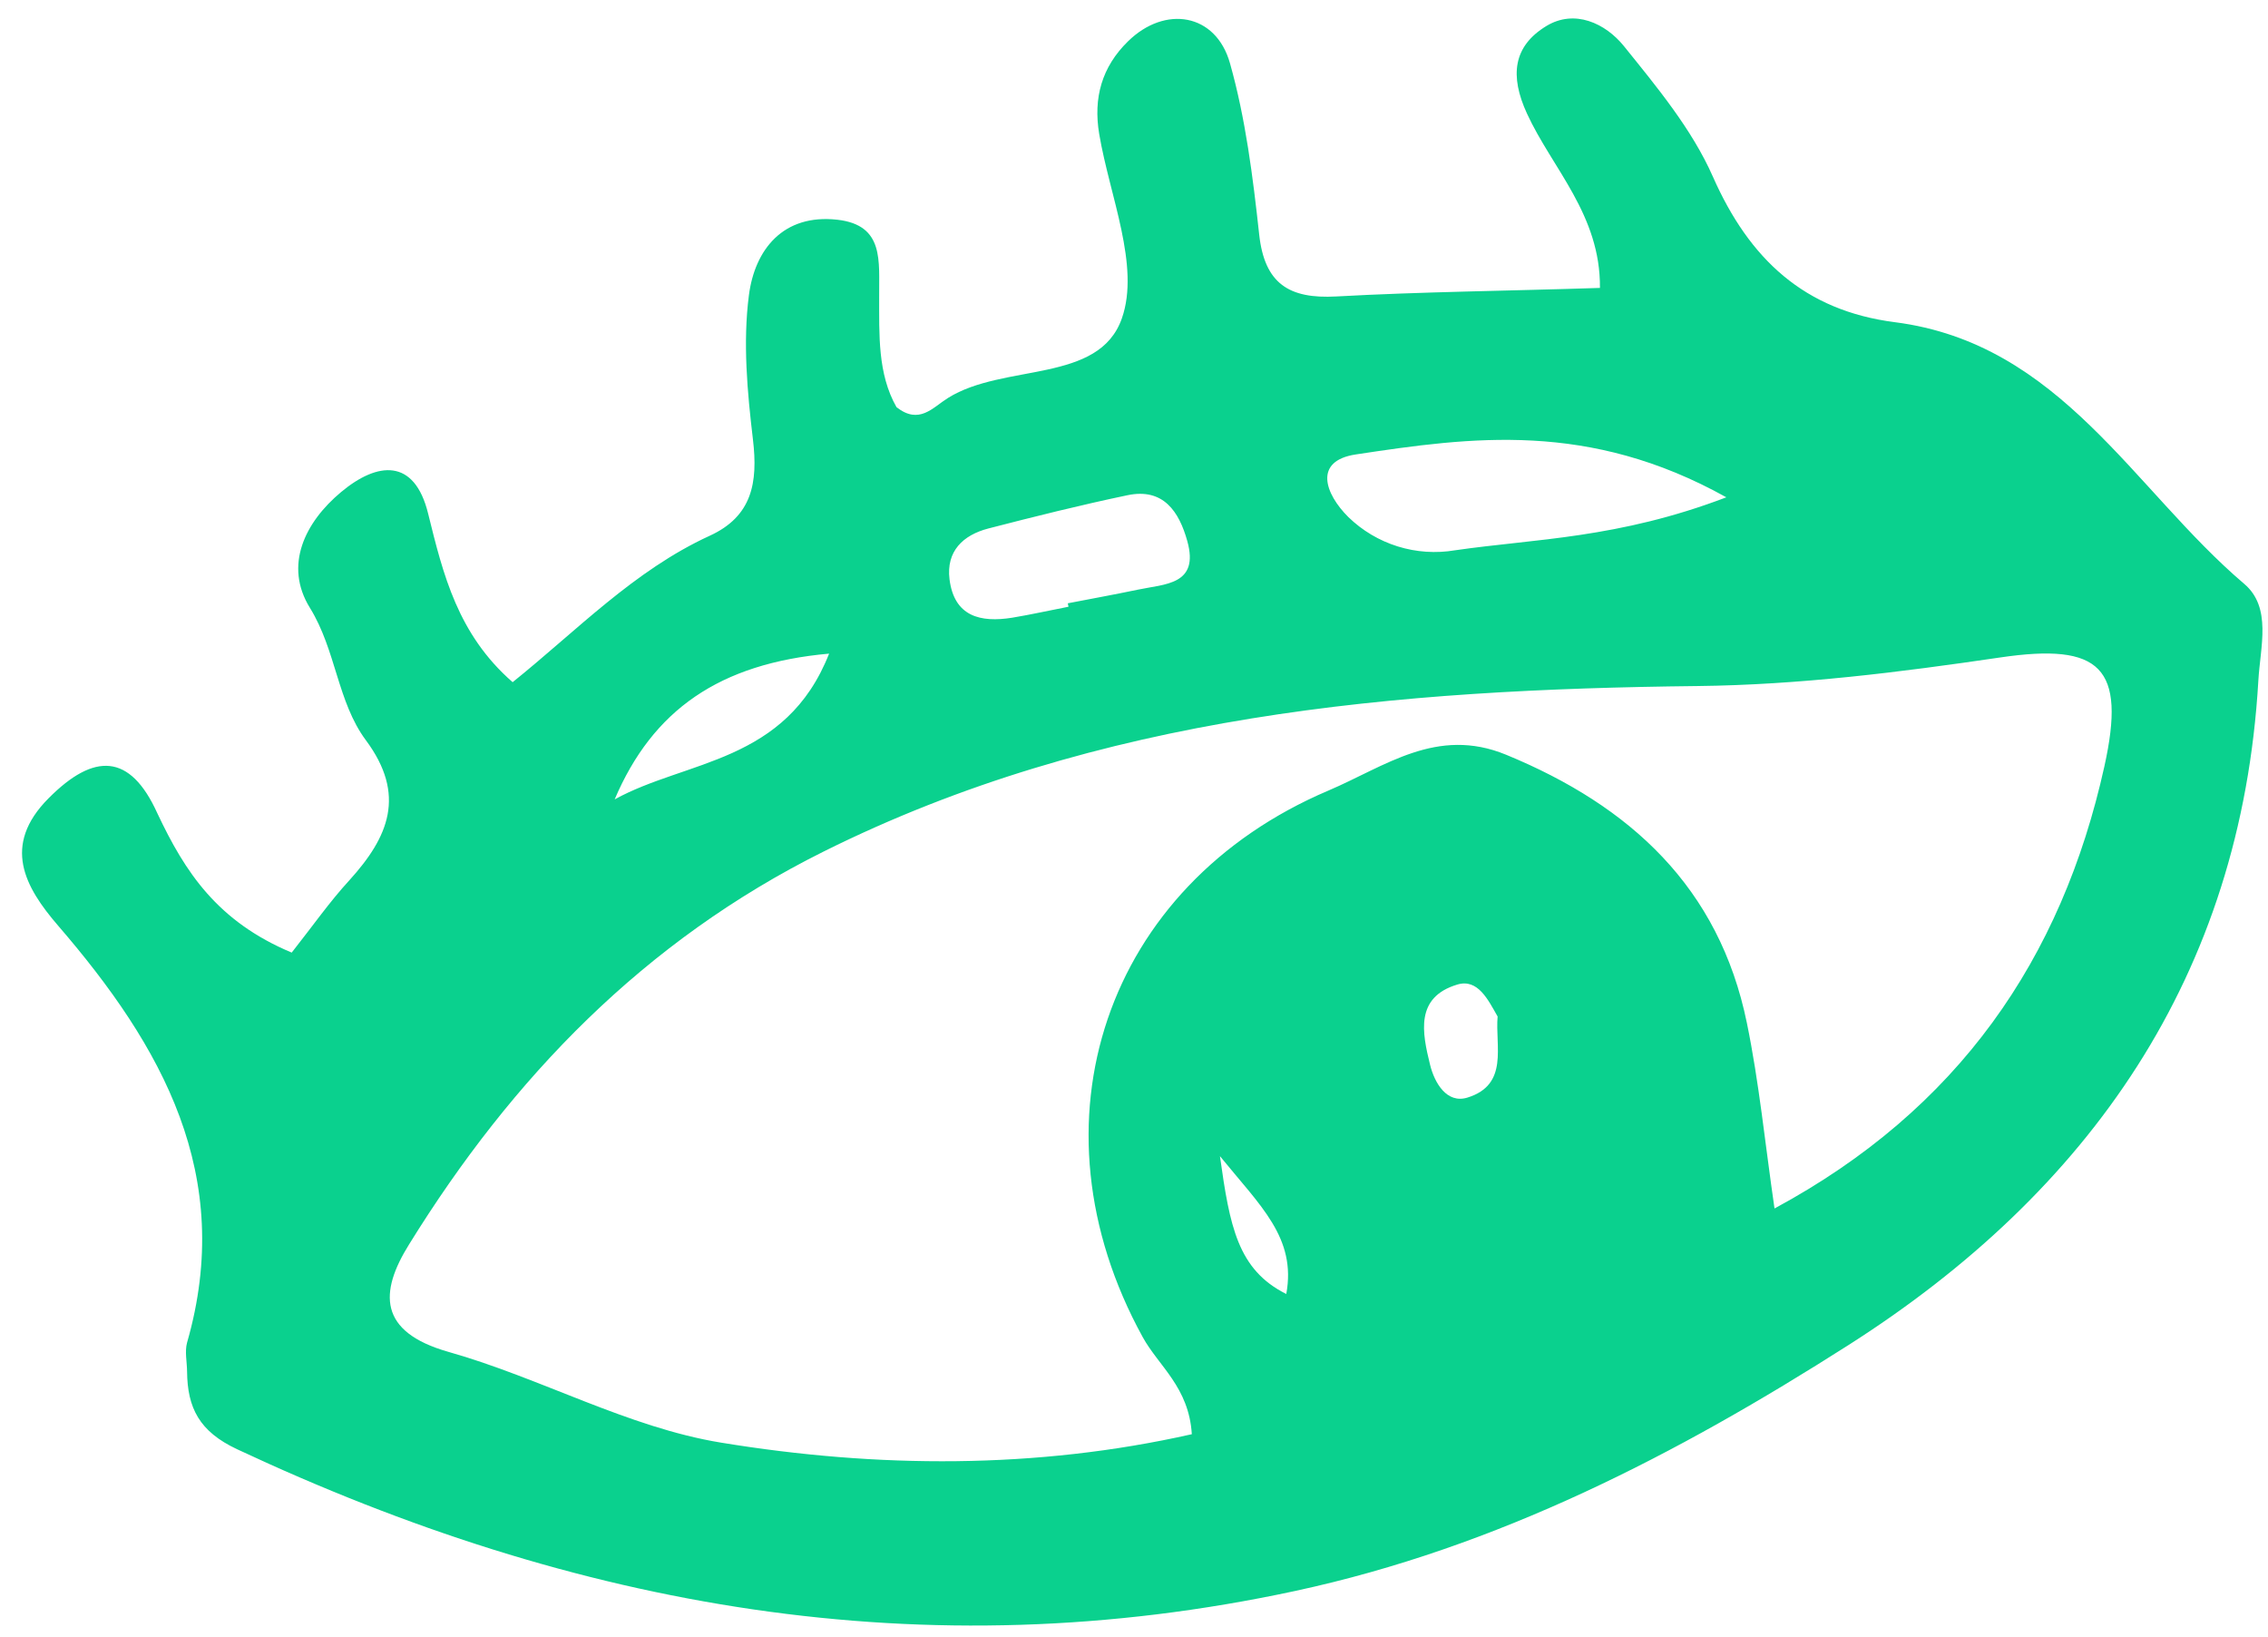 <?xml version="1.0" encoding="UTF-8"?> <svg xmlns="http://www.w3.org/2000/svg" width="97" height="70" viewBox="0 0 97 70" fill="none"> <path d="M12.476 40.731C13.397 39.563 14.111 38.542 14.945 37.636C16.624 35.785 17.387 33.987 15.644 31.645C14.429 30.006 14.373 27.796 13.254 25.989C12.135 24.181 13.035 22.333 14.592 21.036C16.148 19.739 17.726 19.58 18.311 21.962C18.955 24.572 19.581 27.125 21.925 29.169C24.66 26.972 27.118 24.393 30.347 22.911C32.172 22.08 32.422 20.633 32.203 18.796C31.96 16.753 31.768 14.642 32.03 12.623C32.282 10.672 33.496 9.135 35.811 9.395C37.835 9.624 37.586 11.172 37.601 12.681C37.606 14.295 37.529 15.983 38.343 17.41C39.316 18.172 39.88 17.432 40.543 17.017C42.934 15.52 47.005 16.415 47.982 13.61C48.768 11.37 47.459 8.38 47.013 5.736C46.751 4.178 47.128 2.861 48.241 1.77C49.825 0.213 52.002 0.562 52.605 2.705C53.274 5.075 53.585 7.566 53.854 10.026C54.084 12.137 55.14 12.787 57.153 12.676C60.801 12.474 64.462 12.441 68.428 12.311C68.457 9.191 66.387 7.201 65.31 4.862C64.562 3.239 64.715 1.98 66.132 1.115C67.346 0.375 68.666 0.999 69.451 1.969C70.864 3.721 72.361 5.522 73.257 7.551C74.816 11.079 77.17 13.281 81.044 13.777C88.132 14.686 91.24 20.932 95.983 24.965C97.174 25.976 96.669 27.655 96.587 29.105C95.855 41.722 89.359 50.955 79.046 57.52C71.745 62.172 64.073 66.159 55.381 68.029C39.493 71.444 24.596 68.737 10.143 61.968C8.522 61.209 8.016 60.2 8.001 58.644C7.997 58.231 7.897 57.789 8 57.41C10.057 50.254 6.932 44.732 2.483 39.577C1.061 37.928 0.069 36.151 2.076 34.134C4.023 32.174 5.563 32.202 6.728 34.771C7.914 37.288 9.297 39.401 12.476 40.731ZM50.973 61.324C50.848 59.311 49.555 58.412 48.874 57.175C43.828 48.005 47.274 37.859 56.815 33.803C59.236 32.773 61.448 31.051 64.414 32.271C69.731 34.459 73.524 37.947 74.711 43.735C75.235 46.279 75.487 48.875 75.894 51.672C83.749 47.44 88.178 41.018 90.004 32.761C90.938 28.538 89.85 27.478 85.546 28.112C81.241 28.745 76.957 29.285 72.591 29.334C59.736 29.478 47.027 30.531 35.214 36.416C27.556 40.231 21.911 46.073 17.494 53.211C16.223 55.251 16.167 56.949 19.184 57.805C23.126 58.92 26.852 61.033 30.842 61.685C37.513 62.777 44.307 62.826 50.973 61.324ZM73.834 21.264C67.954 17.989 62.928 18.685 57.987 19.431C56.16 19.706 56.666 21.114 57.667 22.108C58.262 22.687 58.986 23.117 59.779 23.364C60.573 23.611 61.414 23.668 62.233 23.529C65.661 23.033 69.2 23.029 73.834 21.264ZM45.698 25.943L45.669 25.796C46.668 25.602 47.672 25.421 48.67 25.212C49.814 24.968 51.303 25.016 50.78 23.137C50.432 21.886 49.763 20.851 48.22 21.175C46.224 21.593 44.244 22.087 42.268 22.598C41.186 22.88 40.462 23.57 40.61 24.768C40.81 26.369 41.939 26.627 43.291 26.412C44.097 26.278 44.894 26.099 45.698 25.943V25.943ZM26.288 34.181C29.343 32.495 33.613 32.639 35.46 27.948C30.773 28.366 27.916 30.356 26.288 34.181V34.181ZM64.054 43.468C63.649 42.758 63.209 41.833 62.331 42.097C60.513 42.639 60.826 44.159 61.16 45.517C61.35 46.3 61.874 47.202 62.758 46.932C64.547 46.379 63.938 44.734 64.052 43.457L64.054 43.468ZM52.177 49.444C52.595 52.422 52.93 54.289 55.013 55.329C55.454 52.93 53.906 51.565 52.176 49.435L52.177 49.444Z" fill="#0AD18E"></path> </svg> 